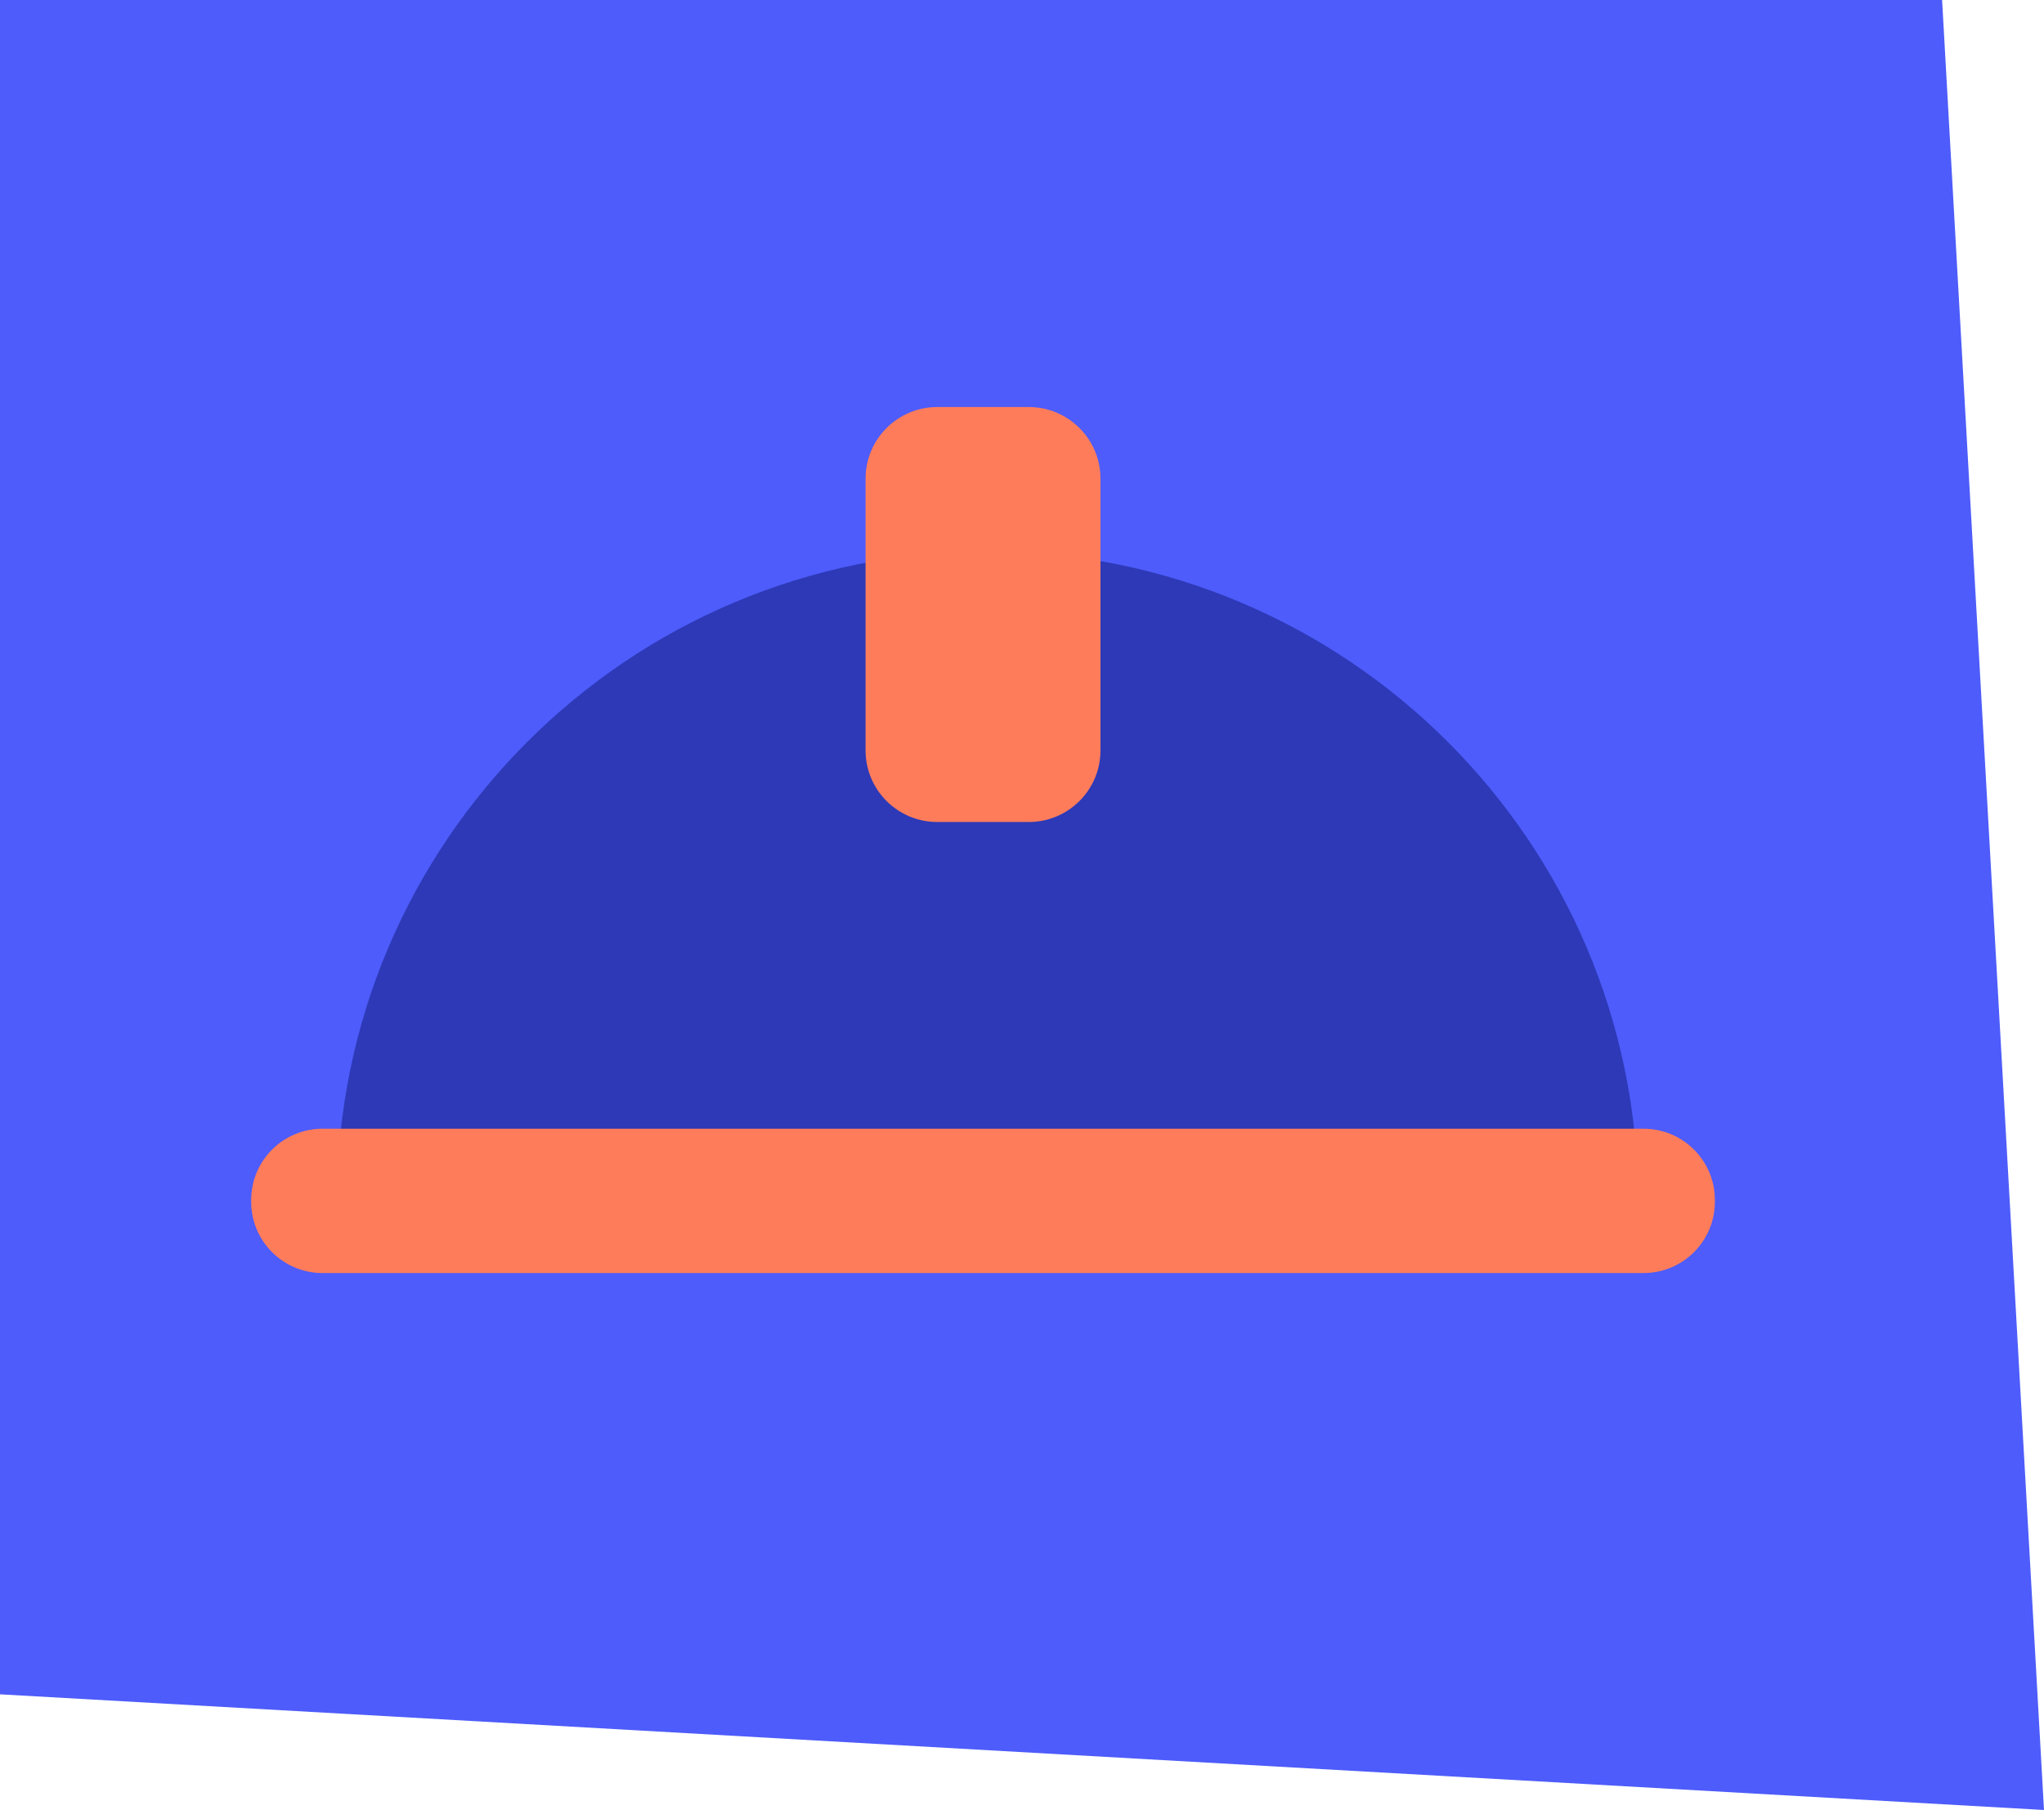 <svg width="236" height="209" viewBox="0 0 236 209" fill="none" xmlns="http://www.w3.org/2000/svg">
<path d="M236 209L0 195.644V0H224.234L236 209Z" fill="#4D5CFA"/>
<g clip-path="url(#clip0_560_897)">
<path d="M38.91 138.667C38.91 97.25 72.543 63.667 114.021 63.667C155.499 63.667 189.132 97.25 189.132 138.667H38.91Z" fill="#2D39B7"/>
<path d="M118.778 47H108.221C103.646 47 99.938 50.703 99.938 55.271V86.646C99.938 91.214 103.646 94.917 108.221 94.917H118.778C123.352 94.917 127.061 91.214 127.061 86.646V55.271C127.061 50.703 123.352 47 118.778 47Z" fill="#FF7C5B"/>
<path d="M198 138.771V138.562C198 134.017 194.31 130.333 189.759 130.333H37.241C32.69 130.333 29 134.017 29 138.562V138.771C29 143.315 32.69 147 37.241 147H189.759C194.31 147 198 143.315 198 138.771Z" fill="#FF7C5B"/>
</g>
<defs>
<clipPath id="clip0_560_897">
<rect width="169" height="100" fill="white" transform="translate(29 47)"/>
</clipPath>
</defs>
</svg>
